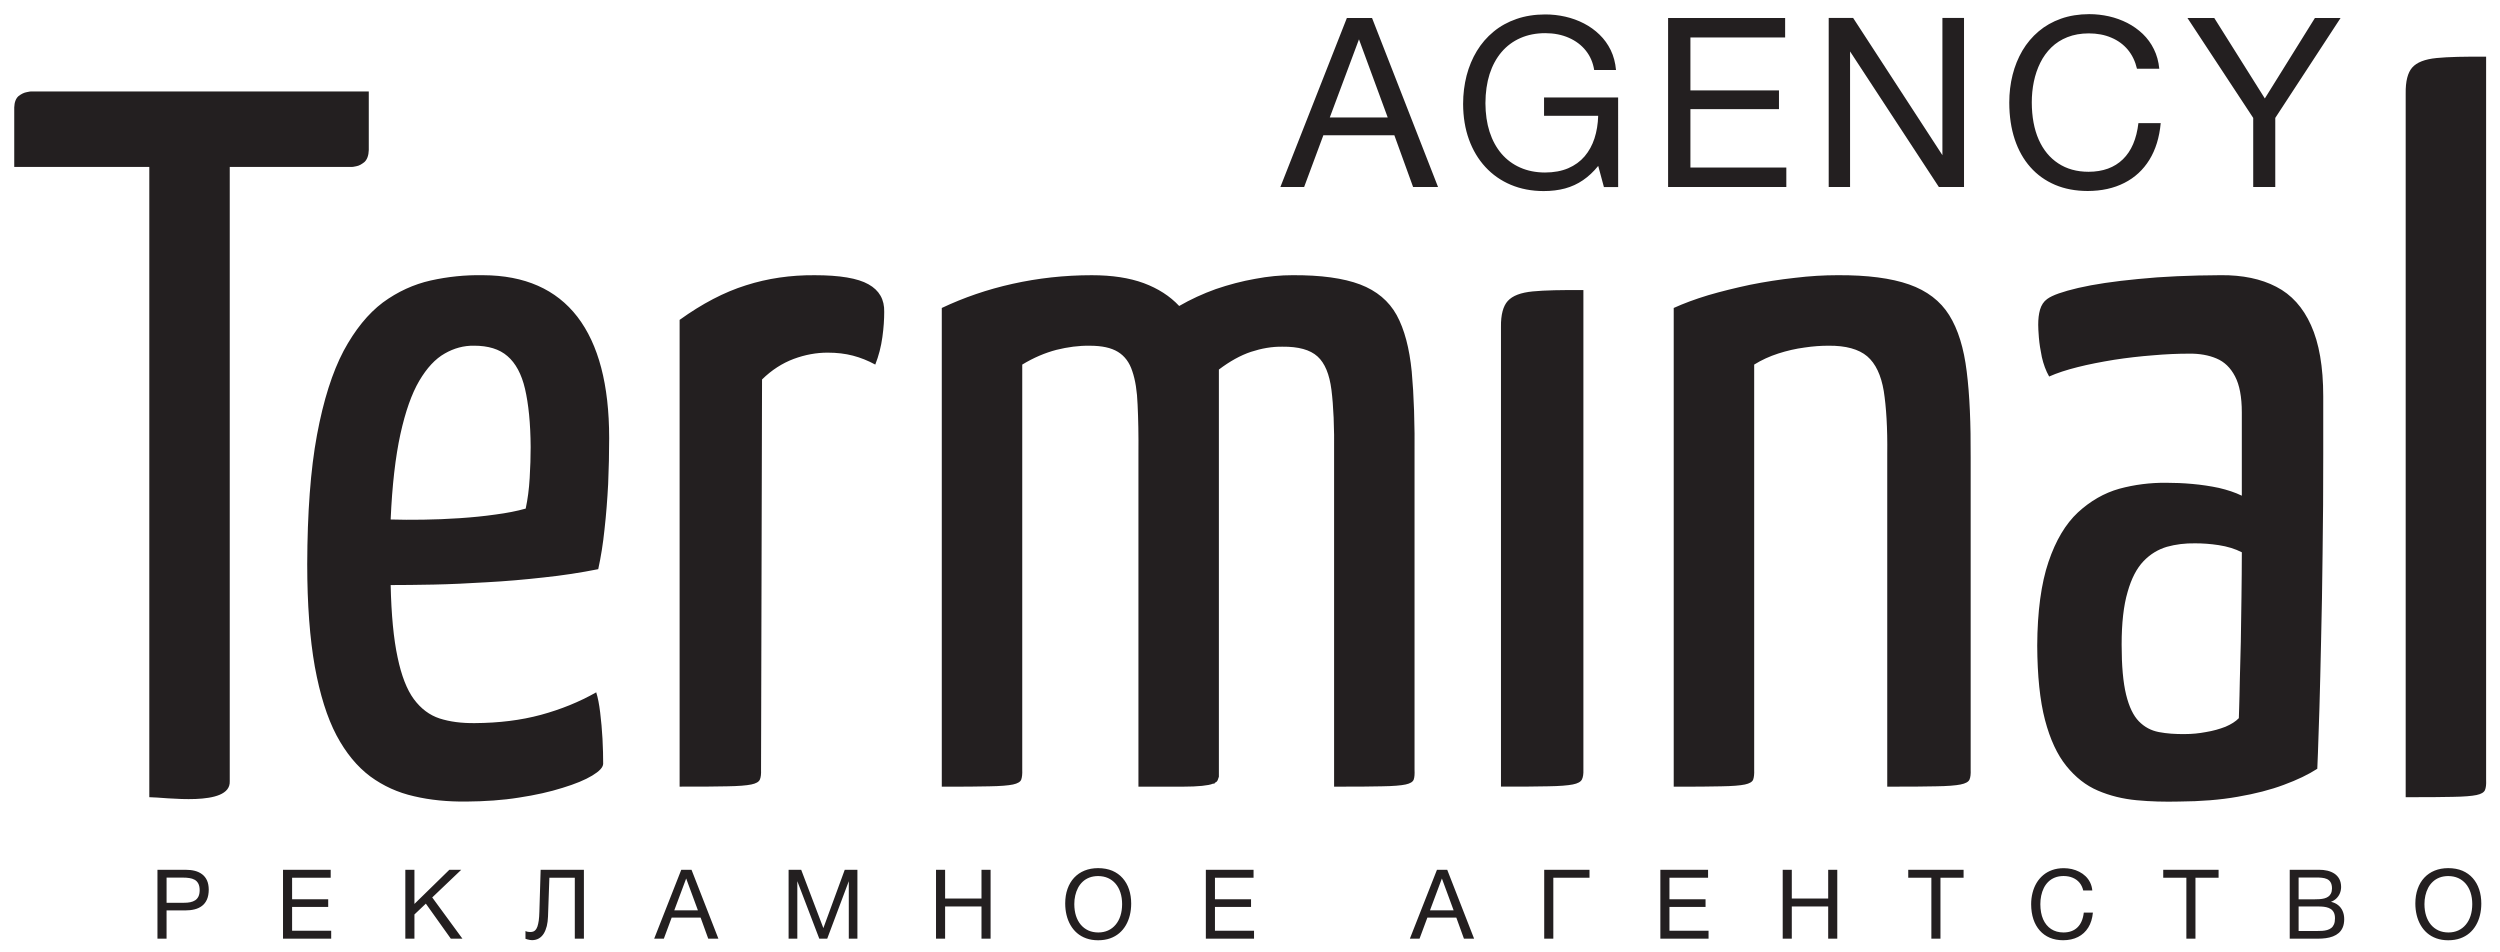 <?xml version="1.0" encoding="UTF-8"?> <svg xmlns="http://www.w3.org/2000/svg" width="168" height="64" viewBox="0 0 168 64" fill="none"><path fill-rule="evenodd" clip-rule="evenodd" d="M167.068 52.437C167.079 52.716 167.056 52.937 166.99 53.093C166.923 53.249 166.733 53.36 166.423 53.426C166.101 53.494 165.567 53.538 164.821 53.549C164.064 53.571 163.02 53.571 161.662 53.571V6.28C161.651 5.467 161.796 4.889 162.096 4.544C162.407 4.188 162.952 3.977 163.742 3.899C164.521 3.821 165.633 3.799 167.067 3.809V52.437H167.068ZM150.651 37.113C150.195 36.879 149.682 36.724 149.103 36.634C148.525 36.545 148.003 36.512 147.513 36.512C146.845 36.501 146.211 36.579 145.611 36.746C145.021 36.924 144.498 37.236 144.042 37.714C143.587 38.193 143.23 38.871 142.974 39.784C142.708 40.685 142.574 41.864 142.574 43.321C142.574 44.745 142.674 45.857 142.874 46.68C143.075 47.504 143.363 48.093 143.731 48.472C144.11 48.86 144.554 49.094 145.076 49.195C145.599 49.295 146.189 49.34 146.845 49.329C147.3 49.329 147.768 49.284 148.235 49.195C148.713 49.117 149.147 48.994 149.548 48.839C149.937 48.672 150.237 48.483 150.45 48.261C150.45 48.25 150.461 48.016 150.472 47.56C150.483 47.104 150.505 46.492 150.516 45.725C150.539 44.946 150.561 44.078 150.583 43.111C150.595 42.154 150.616 41.153 150.627 40.119C150.639 39.082 150.651 38.081 150.651 37.113ZM136.968 21.829C136.968 21.451 137.001 21.118 137.091 20.806C137.179 20.506 137.336 20.261 137.569 20.094C137.913 19.838 138.614 19.595 139.66 19.349C140.716 19.105 142.051 18.905 143.687 18.749C145.311 18.582 147.169 18.504 149.248 18.492C150.694 18.481 151.94 18.737 152.964 19.271C153.987 19.794 154.765 20.661 155.299 21.852C155.844 23.053 156.122 24.644 156.122 26.635V30.505C156.122 32.852 156.111 35.077 156.078 37.19C156.056 39.304 156.022 41.24 155.978 42.996C155.945 44.753 155.9 46.289 155.866 47.579C155.822 48.869 155.788 49.87 155.766 50.582C155.734 51.294 155.722 51.65 155.722 51.661C155.122 52.05 154.377 52.407 153.475 52.74C152.585 53.074 151.55 53.341 150.382 53.541C149.203 53.753 147.891 53.853 146.445 53.864C145.466 53.888 144.51 53.864 143.587 53.776C142.653 53.688 141.785 53.475 140.984 53.131C140.171 52.786 139.471 52.23 138.859 51.474C138.247 50.717 137.769 49.694 137.424 48.382C137.079 47.069 136.913 45.401 136.901 43.388C136.913 41.086 137.168 39.206 137.658 37.761C138.147 36.315 138.804 35.213 139.637 34.434C140.472 33.666 141.395 33.132 142.419 32.843C143.442 32.566 144.499 32.432 145.577 32.443C146.144 32.443 146.723 32.466 147.334 32.522C147.947 32.577 148.536 32.666 149.114 32.788C149.681 32.922 150.193 33.088 150.65 33.311V27.705C150.65 26.671 150.494 25.858 150.194 25.291C149.893 24.713 149.482 24.313 148.948 24.09C148.425 23.867 147.802 23.756 147.113 23.766C146.356 23.766 145.533 23.8 144.666 23.878C143.798 23.945 142.931 24.045 142.064 24.179C141.184 24.324 140.373 24.479 139.627 24.668C138.871 24.857 138.226 25.068 137.703 25.302C137.48 24.913 137.324 24.479 137.213 24C137.113 23.522 137.047 23.087 137.013 22.687C136.98 22.286 136.968 21.997 136.968 21.829ZM112.475 20.695C113.132 20.395 113.91 20.105 114.789 19.839C115.668 19.582 116.613 19.349 117.602 19.138C118.604 18.937 119.604 18.782 120.617 18.671C121.618 18.549 122.574 18.493 123.486 18.493C125.489 18.481 127.09 18.694 128.292 19.115C129.493 19.538 130.394 20.228 130.984 21.173C131.584 22.131 131.973 23.398 132.163 24.966C132.363 26.545 132.441 28.481 132.429 30.772V51.729C132.441 52.006 132.418 52.229 132.351 52.385C132.284 52.54 132.084 52.651 131.75 52.718C131.417 52.785 130.871 52.83 130.092 52.84C129.313 52.863 128.224 52.863 126.823 52.863V30.506C126.845 28.761 126.756 27.348 126.589 26.279C126.41 25.211 126.044 24.433 125.477 23.944C124.91 23.465 124.041 23.221 122.885 23.232C122.384 23.232 121.851 23.265 121.261 23.355C120.671 23.433 120.094 23.566 119.504 23.755C118.915 23.945 118.381 24.189 117.881 24.5V51.73C117.892 52.007 117.869 52.23 117.814 52.385C117.758 52.541 117.569 52.652 117.257 52.719C116.936 52.786 116.412 52.83 115.655 52.841C114.899 52.864 113.842 52.864 112.474 52.864V20.695H112.475ZM106.403 19.494C104.946 19.482 103.812 19.505 103.011 19.582C102.199 19.66 101.642 19.871 101.32 20.228C101.01 20.572 100.854 21.151 100.865 21.962V52.861C102.222 52.861 103.278 52.861 104.035 52.839C104.802 52.828 105.348 52.784 105.692 52.716C106.026 52.65 106.226 52.538 106.304 52.383C106.382 52.228 106.415 52.005 106.404 51.727V19.494H106.403ZM63.289 20.695C64.769 19.994 66.348 19.45 68.05 19.072C69.752 18.694 71.521 18.494 73.368 18.494C74.736 18.494 75.893 18.672 76.861 19.027C77.817 19.383 78.618 19.894 79.241 20.562C80.009 20.118 80.832 19.739 81.699 19.427C82.578 19.127 83.457 18.894 84.346 18.738C85.225 18.571 86.059 18.493 86.849 18.493C88.762 18.481 90.286 18.694 91.399 19.115C92.51 19.538 93.333 20.228 93.856 21.173C94.379 22.131 94.712 23.398 94.868 24.966C95.013 26.545 95.08 28.481 95.057 30.772V51.729C95.069 52.006 95.057 52.229 95.002 52.385C94.946 52.54 94.768 52.651 94.457 52.718C94.145 52.785 93.611 52.83 92.866 52.84C92.109 52.863 91.042 52.863 89.651 52.863V30.506C89.674 28.694 89.607 27.258 89.473 26.201C89.34 25.145 89.029 24.4 88.539 23.955C88.038 23.499 87.248 23.287 86.181 23.298C85.48 23.287 84.78 23.41 84.067 23.643C83.367 23.877 82.643 24.277 81.909 24.834V31.975V34.111V51.73V52.197C81.887 52.264 81.854 52.342 81.831 52.419C81.798 52.498 81.743 52.564 81.642 52.598C81.642 52.631 81.63 52.654 81.598 52.654C81.575 52.664 81.542 52.664 81.508 52.664C81.353 52.732 81.107 52.776 80.774 52.81C80.45 52.843 80.005 52.865 79.439 52.865H76.503V30.509C76.514 29.23 76.492 28.128 76.447 27.205C76.414 26.282 76.292 25.526 76.091 24.946C75.902 24.357 75.579 23.923 75.123 23.645C74.667 23.366 74.044 23.233 73.232 23.233C72.498 23.221 71.752 23.321 70.986 23.511C70.229 23.711 69.461 24.034 68.695 24.5V51.73C68.706 52.007 68.683 52.23 68.628 52.385C68.572 52.541 68.383 52.652 68.071 52.719C67.748 52.786 67.226 52.83 66.469 52.841C65.713 52.864 64.656 52.864 63.288 52.864V20.696H63.289V20.695ZM45.67 21.496C47.183 20.406 48.673 19.627 50.13 19.172C51.587 18.705 53.133 18.482 54.747 18.494C56.426 18.494 57.639 18.695 58.362 19.105C59.085 19.506 59.441 20.129 59.419 20.963C59.419 21.453 59.386 22.008 59.296 22.653C59.208 23.298 59.051 23.91 58.818 24.5C58.328 24.233 57.828 24.033 57.316 23.899C56.805 23.765 56.236 23.698 55.614 23.698C54.869 23.698 54.112 23.832 53.334 24.12C52.566 24.41 51.854 24.865 51.209 25.5L51.142 51.728C51.153 52.005 51.131 52.228 51.064 52.384C50.997 52.54 50.808 52.651 50.486 52.717C50.163 52.785 49.618 52.829 48.863 52.84C48.106 52.862 47.039 52.862 45.67 52.862V21.496ZM31.856 23.231C32.802 23.231 33.557 23.454 34.103 23.932C34.648 24.4 35.049 25.134 35.282 26.135C35.516 27.148 35.65 28.437 35.66 30.04C35.66 30.695 35.638 31.385 35.594 32.13C35.55 32.876 35.46 33.554 35.327 34.177C34.738 34.344 34.06 34.477 33.292 34.577C32.524 34.688 31.723 34.766 30.89 34.822C30.055 34.878 29.244 34.91 28.443 34.922C27.642 34.933 26.908 34.933 26.252 34.91C26.352 32.608 26.575 30.695 26.908 29.171C27.241 27.659 27.664 26.458 28.175 25.59C28.687 24.723 29.255 24.111 29.889 23.755C30.509 23.398 31.166 23.22 31.856 23.231ZM32.457 18.493C31.266 18.471 30.088 18.593 28.942 18.849C27.808 19.105 26.729 19.594 25.728 20.328C24.739 21.073 23.86 22.152 23.092 23.576C22.336 25.011 21.735 26.892 21.302 29.227C20.867 31.563 20.656 34.466 20.645 37.914C20.645 40.629 20.823 42.919 21.156 44.799C21.501 46.679 21.979 48.214 22.613 49.416C23.247 50.606 24.004 51.518 24.881 52.175C25.76 52.819 26.738 53.264 27.829 53.509C28.908 53.765 30.076 53.876 31.322 53.865C32.579 53.854 33.769 53.777 34.87 53.599C35.982 53.432 36.961 53.21 37.807 52.942C38.652 52.685 39.32 52.409 39.798 52.119C40.276 51.83 40.521 51.574 40.533 51.329C40.533 50.828 40.521 50.272 40.488 49.65C40.455 49.038 40.4 48.448 40.333 47.893C40.265 47.326 40.177 46.869 40.066 46.525C38.932 47.169 37.697 47.67 36.351 48.037C34.994 48.404 33.526 48.582 31.923 48.593C31.022 48.604 30.233 48.503 29.543 48.281C28.865 48.059 28.286 47.625 27.809 46.98C27.341 46.346 26.974 45.4 26.719 44.177C26.452 42.943 26.297 41.318 26.252 39.316C27.064 39.316 28.02 39.306 29.134 39.284C30.245 39.261 31.436 39.206 32.704 39.128C33.972 39.061 35.24 38.95 36.53 38.805C37.809 38.671 39.034 38.482 40.201 38.248C40.379 37.436 40.524 36.547 40.624 35.568C40.735 34.589 40.813 33.566 40.868 32.521C40.913 31.475 40.936 30.451 40.936 29.44C40.936 25.858 40.224 23.144 38.8 21.287C37.373 19.438 35.259 18.504 32.457 18.493ZM23.647 11.218H15.439V52.503C15.512 54.25 11.04 53.571 10.033 53.571V11.218H0.957V7.214C0.968 6.869 1.068 6.613 1.246 6.457C1.435 6.312 1.613 6.224 1.802 6.191C1.98 6.157 2.08 6.135 2.091 6.146H24.782V10.084C24.771 10.451 24.671 10.717 24.493 10.885C24.304 11.04 24.126 11.141 23.936 11.173C23.758 11.207 23.657 11.229 23.647 11.218Z" fill="#231F20"></path><path fill-rule="evenodd" clip-rule="evenodd" d="M92.201 1.208H90.51L86.042 12.566H87.638L88.93 9.088H93.7L94.96 12.566H96.636L92.201 1.208ZM93.254 7.892H89.362L91.323 2.643L93.254 7.892ZM108.738 6.551H103.76V7.78H107.398C107.382 8.327 107.299 8.836 107.15 9.298C106.999 9.762 106.778 10.163 106.487 10.506C106.195 10.849 105.826 11.115 105.384 11.306C104.942 11.495 104.423 11.591 103.825 11.593C103.209 11.591 102.655 11.481 102.163 11.263C101.672 11.048 101.251 10.737 100.9 10.33C100.552 9.92 100.286 9.431 100.1 8.86C99.917 8.288 99.824 7.647 99.821 6.935C99.824 6.211 99.917 5.56 100.1 4.98C100.287 4.403 100.555 3.908 100.903 3.499C101.255 3.087 101.675 2.776 102.169 2.558C102.664 2.339 103.223 2.23 103.842 2.228C104.432 2.23 104.958 2.334 105.424 2.539C105.891 2.744 106.272 3.031 106.567 3.401C106.862 3.771 107.05 4.204 107.128 4.702H108.596C108.551 4.21 108.433 3.766 108.242 3.37C108.048 2.973 107.798 2.626 107.489 2.328C107.181 2.028 106.832 1.778 106.442 1.576C106.05 1.373 105.633 1.222 105.192 1.121C104.75 1.02 104.301 0.97 103.842 0.97C103.132 0.972 102.488 1.073 101.908 1.275C101.326 1.475 100.813 1.759 100.369 2.127C99.922 2.494 99.548 2.927 99.244 3.428C98.941 3.927 98.712 4.478 98.555 5.079C98.402 5.679 98.321 6.314 98.321 6.985C98.324 7.862 98.455 8.657 98.713 9.373C98.973 10.091 99.341 10.705 99.819 11.224C100.295 11.74 100.864 12.139 101.526 12.418C102.188 12.697 102.923 12.838 103.73 12.84C104.254 12.84 104.735 12.782 105.171 12.664C105.607 12.545 106.009 12.361 106.374 12.111C106.74 11.862 107.084 11.543 107.4 11.149L107.783 12.57H108.74L108.738 6.551ZM119.961 1.208H112.096V12.566H120.041V11.258H113.596V7.334H119.547V6.073H113.596V2.516H119.961V1.208ZM122.889 1.208V12.566H124.324V3.456L130.291 12.566H131.982V1.207H130.53V10.428L124.531 1.207H122.889V1.208ZM145.2 8.274H143.701C143.576 9.338 143.231 10.149 142.658 10.705C142.088 11.26 141.318 11.542 140.35 11.544C139.56 11.543 138.879 11.353 138.313 10.978C137.743 10.605 137.306 10.071 136.999 9.377C136.693 8.683 136.54 7.851 136.536 6.885C136.536 6.404 136.581 5.936 136.675 5.484C136.77 5.03 136.913 4.609 137.108 4.216C137.302 3.824 137.549 3.482 137.852 3.186C138.155 2.891 138.513 2.661 138.932 2.496C139.349 2.331 139.825 2.245 140.364 2.243C140.93 2.245 141.436 2.338 141.881 2.531C142.328 2.719 142.696 2.99 142.992 3.343C143.284 3.697 143.489 4.123 143.605 4.62H145.104C145.056 4.134 144.937 3.697 144.742 3.306C144.551 2.914 144.301 2.575 143.996 2.28C143.688 1.987 143.341 1.74 142.956 1.542C142.568 1.346 142.159 1.197 141.725 1.098C141.289 1.001 140.847 0.95 140.398 0.95C139.699 0.953 139.066 1.054 138.496 1.256C137.927 1.458 137.427 1.742 136.997 2.107C136.563 2.473 136.2 2.905 135.907 3.399C135.615 3.896 135.395 4.441 135.246 5.031C135.097 5.624 135.023 6.247 135.023 6.9C135.025 7.813 135.148 8.633 135.39 9.363C135.632 10.091 135.983 10.716 136.441 11.232C136.898 11.749 137.451 12.144 138.1 12.421C138.746 12.695 139.477 12.833 140.288 12.835C141.226 12.833 142.048 12.652 142.753 12.293C143.458 11.937 144.019 11.418 144.439 10.74C144.857 10.061 145.111 9.24 145.2 8.274ZM157.287 1.208H155.563L152.197 6.616L148.798 1.208H146.996L151.416 7.924V12.567H152.898V7.924L157.287 1.208Z" fill="#231F20"></path><path fill-rule="evenodd" clip-rule="evenodd" d="M164.522 58.871C164.768 58.873 164.99 58.917 165.189 59.005C165.387 59.094 165.557 59.221 165.698 59.386C165.838 59.551 165.946 59.749 166.022 59.98C166.096 60.211 166.136 60.47 166.136 60.758C166.135 61.045 166.098 61.307 166.022 61.541C165.947 61.774 165.84 61.975 165.698 62.141C165.559 62.308 165.391 62.437 165.195 62.527C164.998 62.615 164.778 62.662 164.536 62.662C164.29 62.661 164.067 62.617 163.869 62.528C163.672 62.437 163.502 62.31 163.361 62.144C163.221 61.976 163.112 61.776 163.037 61.542C162.962 61.309 162.924 61.047 162.923 60.757C162.923 60.558 162.943 60.365 162.985 60.181C163.026 59.997 163.088 59.825 163.171 59.665C163.254 59.508 163.361 59.367 163.488 59.25C163.614 59.131 163.765 59.039 163.936 58.972C164.109 58.906 164.305 58.873 164.522 58.871ZM164.522 58.338C164.185 58.339 163.881 58.395 163.608 58.505C163.337 58.615 163.105 58.776 162.912 58.982C162.719 59.191 162.57 59.439 162.468 59.731C162.364 60.022 162.313 60.349 162.311 60.711C162.311 60.98 162.34 61.239 162.399 61.485C162.458 61.731 162.546 61.956 162.664 62.162C162.782 62.369 162.929 62.549 163.106 62.702C163.283 62.855 163.49 62.974 163.727 63.058C163.964 63.142 164.23 63.186 164.526 63.186C164.819 63.185 165.085 63.143 165.322 63.06C165.557 62.977 165.764 62.861 165.942 62.71C166.119 62.559 166.267 62.38 166.386 62.175C166.505 61.97 166.594 61.745 166.654 61.499C166.714 61.253 166.744 60.993 166.744 60.721C166.744 60.374 166.695 60.056 166.598 59.766C166.502 59.477 166.359 59.225 166.17 59.011C165.982 58.797 165.75 58.632 165.474 58.513C165.201 58.4 164.883 58.339 164.522 58.338ZM154.467 60.913H155.586C155.711 60.911 155.835 60.914 155.96 60.918C156.086 60.923 156.205 60.937 156.319 60.961C156.432 60.986 156.534 61.026 156.622 61.082C156.711 61.139 156.781 61.218 156.833 61.318C156.884 61.42 156.911 61.552 156.911 61.712C156.911 61.874 156.889 62.007 156.844 62.113C156.8 62.218 156.738 62.302 156.659 62.362C156.581 62.423 156.49 62.469 156.387 62.497C156.283 62.527 156.173 62.545 156.054 62.553C155.936 62.562 155.815 62.565 155.69 62.563H154.467V60.913ZM154.467 58.969H155.624C155.762 58.967 155.895 58.973 156.024 58.985C156.152 58.997 156.269 59.026 156.371 59.071C156.475 59.117 156.557 59.19 156.616 59.289C156.676 59.389 156.708 59.525 156.71 59.697C156.708 59.836 156.685 59.949 156.64 60.041C156.596 60.132 156.534 60.204 156.457 60.256C156.379 60.31 156.291 60.349 156.193 60.374C156.094 60.399 155.99 60.415 155.883 60.423C155.777 60.431 155.67 60.434 155.565 60.433H154.467V58.97L154.467 58.969ZM153.87 58.449V63.079H155.775C155.953 63.079 156.128 63.068 156.297 63.045C156.468 63.022 156.627 62.983 156.775 62.926C156.924 62.869 157.054 62.791 157.168 62.693C157.28 62.593 157.369 62.469 157.433 62.318C157.497 62.166 157.529 61.985 157.531 61.772C157.531 61.567 157.497 61.386 157.426 61.225C157.359 61.066 157.257 60.933 157.125 60.827C156.993 60.72 156.831 60.645 156.64 60.601C156.78 60.55 156.9 60.475 157.002 60.378C157.104 60.28 157.183 60.165 157.238 60.033C157.293 59.901 157.321 59.76 157.323 59.607C157.321 59.395 157.28 59.214 157.2 59.066C157.12 58.919 157.011 58.8 156.873 58.708C156.734 58.617 156.576 58.552 156.401 58.509C156.225 58.468 156.04 58.448 155.846 58.449H153.87ZM140.643 61.328H140.031C139.98 61.763 139.839 62.093 139.606 62.319C139.375 62.545 139.061 62.661 138.666 62.662C138.344 62.661 138.066 62.583 137.835 62.431C137.604 62.279 137.425 62.061 137.299 61.778C137.175 61.494 137.113 61.156 137.111 60.762C137.111 60.566 137.129 60.376 137.168 60.191C137.206 60.006 137.265 59.835 137.344 59.674C137.423 59.515 137.525 59.374 137.648 59.254C137.771 59.134 137.919 59.039 138.088 58.972C138.258 58.904 138.452 58.87 138.672 58.868C138.903 58.87 139.109 58.908 139.29 58.986C139.472 59.063 139.623 59.173 139.743 59.317C139.862 59.462 139.946 59.635 139.992 59.838H140.603C140.584 59.639 140.535 59.462 140.455 59.302C140.377 59.142 140.275 59.004 140.151 58.883C140.026 58.763 139.885 58.663 139.727 58.583C139.568 58.502 139.402 58.442 139.225 58.401C139.047 58.362 138.867 58.341 138.685 58.341C138.399 58.342 138.141 58.384 137.91 58.466C137.678 58.548 137.474 58.663 137.299 58.812C137.122 58.962 136.973 59.138 136.854 59.339C136.735 59.542 136.645 59.763 136.585 60.004C136.524 60.246 136.493 60.499 136.493 60.766C136.495 61.139 136.545 61.473 136.643 61.77C136.742 62.066 136.886 62.321 137.072 62.531C137.258 62.742 137.483 62.904 137.747 63.016C138.011 63.127 138.309 63.183 138.64 63.184C139.022 63.183 139.357 63.11 139.644 62.964C139.931 62.818 140.16 62.607 140.331 62.331C140.502 62.058 140.605 61.722 140.643 61.328ZM131.953 58.449H128.234V58.982H129.788V63.079H130.399V58.982H131.953V58.449ZM123.465 58.449H122.854V60.38H120.409V58.449H119.798V63.079H120.409V60.914H122.854V63.079H123.465V58.449ZM114.782 58.449H111.576V63.079H114.815V62.545H112.187V60.946H114.613V60.432H112.187V58.982H114.782L114.782 58.449ZM104.383 63.079V58.982H106.815V58.449H103.771V63.079H104.383ZM97.683 61.173H96.096L96.895 59.034L97.683 61.173ZM97.253 58.449H96.564L94.743 63.079H95.393L95.919 61.662H97.864L98.377 63.079H99.06L97.253 58.449ZM84.239 58.449H81.033V63.079H84.271V62.545H81.645V60.946H84.07V60.432H81.645V58.982H84.239V58.449H84.239ZM73.793 58.871C74.039 58.873 74.261 58.917 74.459 59.005C74.657 59.094 74.827 59.221 74.968 59.386C75.108 59.551 75.217 59.749 75.292 59.98C75.366 60.211 75.406 60.47 75.406 60.758C75.405 61.045 75.368 61.307 75.292 61.541C75.217 61.774 75.11 61.975 74.969 62.141C74.83 62.308 74.662 62.437 74.465 62.527C74.269 62.615 74.049 62.662 73.806 62.662C73.56 62.661 73.338 62.617 73.139 62.528C72.942 62.437 72.772 62.31 72.631 62.144C72.49 61.976 72.382 61.776 72.306 61.542C72.232 61.309 72.194 61.047 72.193 60.757C72.193 60.558 72.212 60.365 72.255 60.181C72.297 59.997 72.359 59.825 72.442 59.665C72.525 59.508 72.631 59.367 72.758 59.25C72.884 59.131 73.035 59.039 73.207 58.972C73.38 58.906 73.576 58.873 73.793 58.871ZM73.793 58.338C73.456 58.339 73.152 58.395 72.879 58.505C72.608 58.615 72.376 58.776 72.182 58.982C71.989 59.191 71.841 59.439 71.738 59.731C71.634 60.022 71.583 60.349 71.582 60.711C71.582 60.98 71.611 61.239 71.67 61.485C71.729 61.731 71.817 61.956 71.935 62.162C72.053 62.369 72.2 62.549 72.377 62.702C72.554 62.855 72.761 62.974 72.999 63.058C73.235 63.142 73.502 63.186 73.798 63.186C74.091 63.185 74.357 63.143 74.594 63.06C74.829 62.977 75.035 62.861 75.213 62.71C75.391 62.559 75.539 62.38 75.658 62.175C75.777 61.97 75.865 61.745 75.926 61.499C75.986 61.253 76.016 60.993 76.016 60.721C76.016 60.374 75.967 60.056 75.87 59.766C75.774 59.477 75.631 59.225 75.441 59.011C75.253 58.797 75.021 58.632 74.745 58.513C74.471 58.4 74.153 58.339 73.793 58.338ZM66.568 58.449H65.956V60.38H63.511V58.449H62.9V63.079H63.511V60.914H65.956V63.079H66.568V58.449ZM52.994 58.449V63.079H53.58V59.216L55.056 63.079H55.589L57.039 59.216V63.079H57.618V58.449H56.767L55.33 62.369L53.84 58.449H52.994ZM46.899 61.173H45.312L46.111 59.034L46.899 61.173ZM46.47 58.449H45.781L43.961 63.079H44.61L45.136 61.662H47.081L47.594 63.079H48.276L46.47 58.449ZM39.238 58.449H36.331L36.246 61.271C36.24 61.505 36.226 61.704 36.204 61.864C36.18 62.025 36.151 62.156 36.116 62.259C36.079 62.36 36.038 62.438 35.99 62.49C35.942 62.545 35.889 62.582 35.829 62.602C35.771 62.621 35.708 62.631 35.642 62.631C35.617 62.631 35.585 62.629 35.544 62.626C35.503 62.622 35.462 62.616 35.418 62.607C35.377 62.596 35.341 62.583 35.312 62.566V63.087C35.351 63.102 35.397 63.117 35.449 63.13C35.501 63.145 35.554 63.155 35.608 63.165C35.661 63.175 35.709 63.179 35.754 63.179C35.93 63.177 36.083 63.138 36.213 63.062C36.345 62.984 36.454 62.875 36.542 62.734C36.628 62.592 36.696 62.424 36.745 62.231C36.79 62.038 36.819 61.824 36.826 61.591L36.918 58.984H38.627V63.08H39.239L39.238 58.449ZM30.996 58.449H30.197L27.85 60.744V58.449H27.238V63.079H27.85V61.452L28.617 60.724L30.295 63.079H31.075L29.046 60.308L30.996 58.449ZM22.223 58.449H19.018V63.079H22.256V62.545H19.629V60.946H22.055V60.432H19.629V58.982H22.223V58.449ZM11.193 58.975H12.286C12.438 58.974 12.584 58.983 12.718 59.004C12.854 59.022 12.975 59.062 13.078 59.119C13.184 59.177 13.266 59.264 13.325 59.375C13.386 59.487 13.417 59.636 13.418 59.819C13.417 59.99 13.39 60.129 13.338 60.24C13.284 60.35 13.211 60.436 13.117 60.498C13.021 60.561 12.911 60.604 12.784 60.63C12.658 60.656 12.52 60.667 12.371 60.666H11.194V58.976H11.193V58.975ZM10.581 58.449V63.079H11.193V61.18H12.447C12.676 61.181 12.884 61.157 13.076 61.109C13.268 61.062 13.435 60.983 13.577 60.874C13.719 60.766 13.829 60.622 13.908 60.443C13.986 60.264 14.026 60.044 14.028 59.783C14.026 59.542 13.987 59.338 13.912 59.168C13.835 59 13.728 58.862 13.589 58.756C13.451 58.65 13.288 58.572 13.101 58.522C12.914 58.474 12.708 58.449 12.487 58.45L10.581 58.449ZM149.089 58.449H145.369V58.982H146.924V63.079H147.535V58.982H149.089V58.449Z" fill="#231F20"></path></svg> 